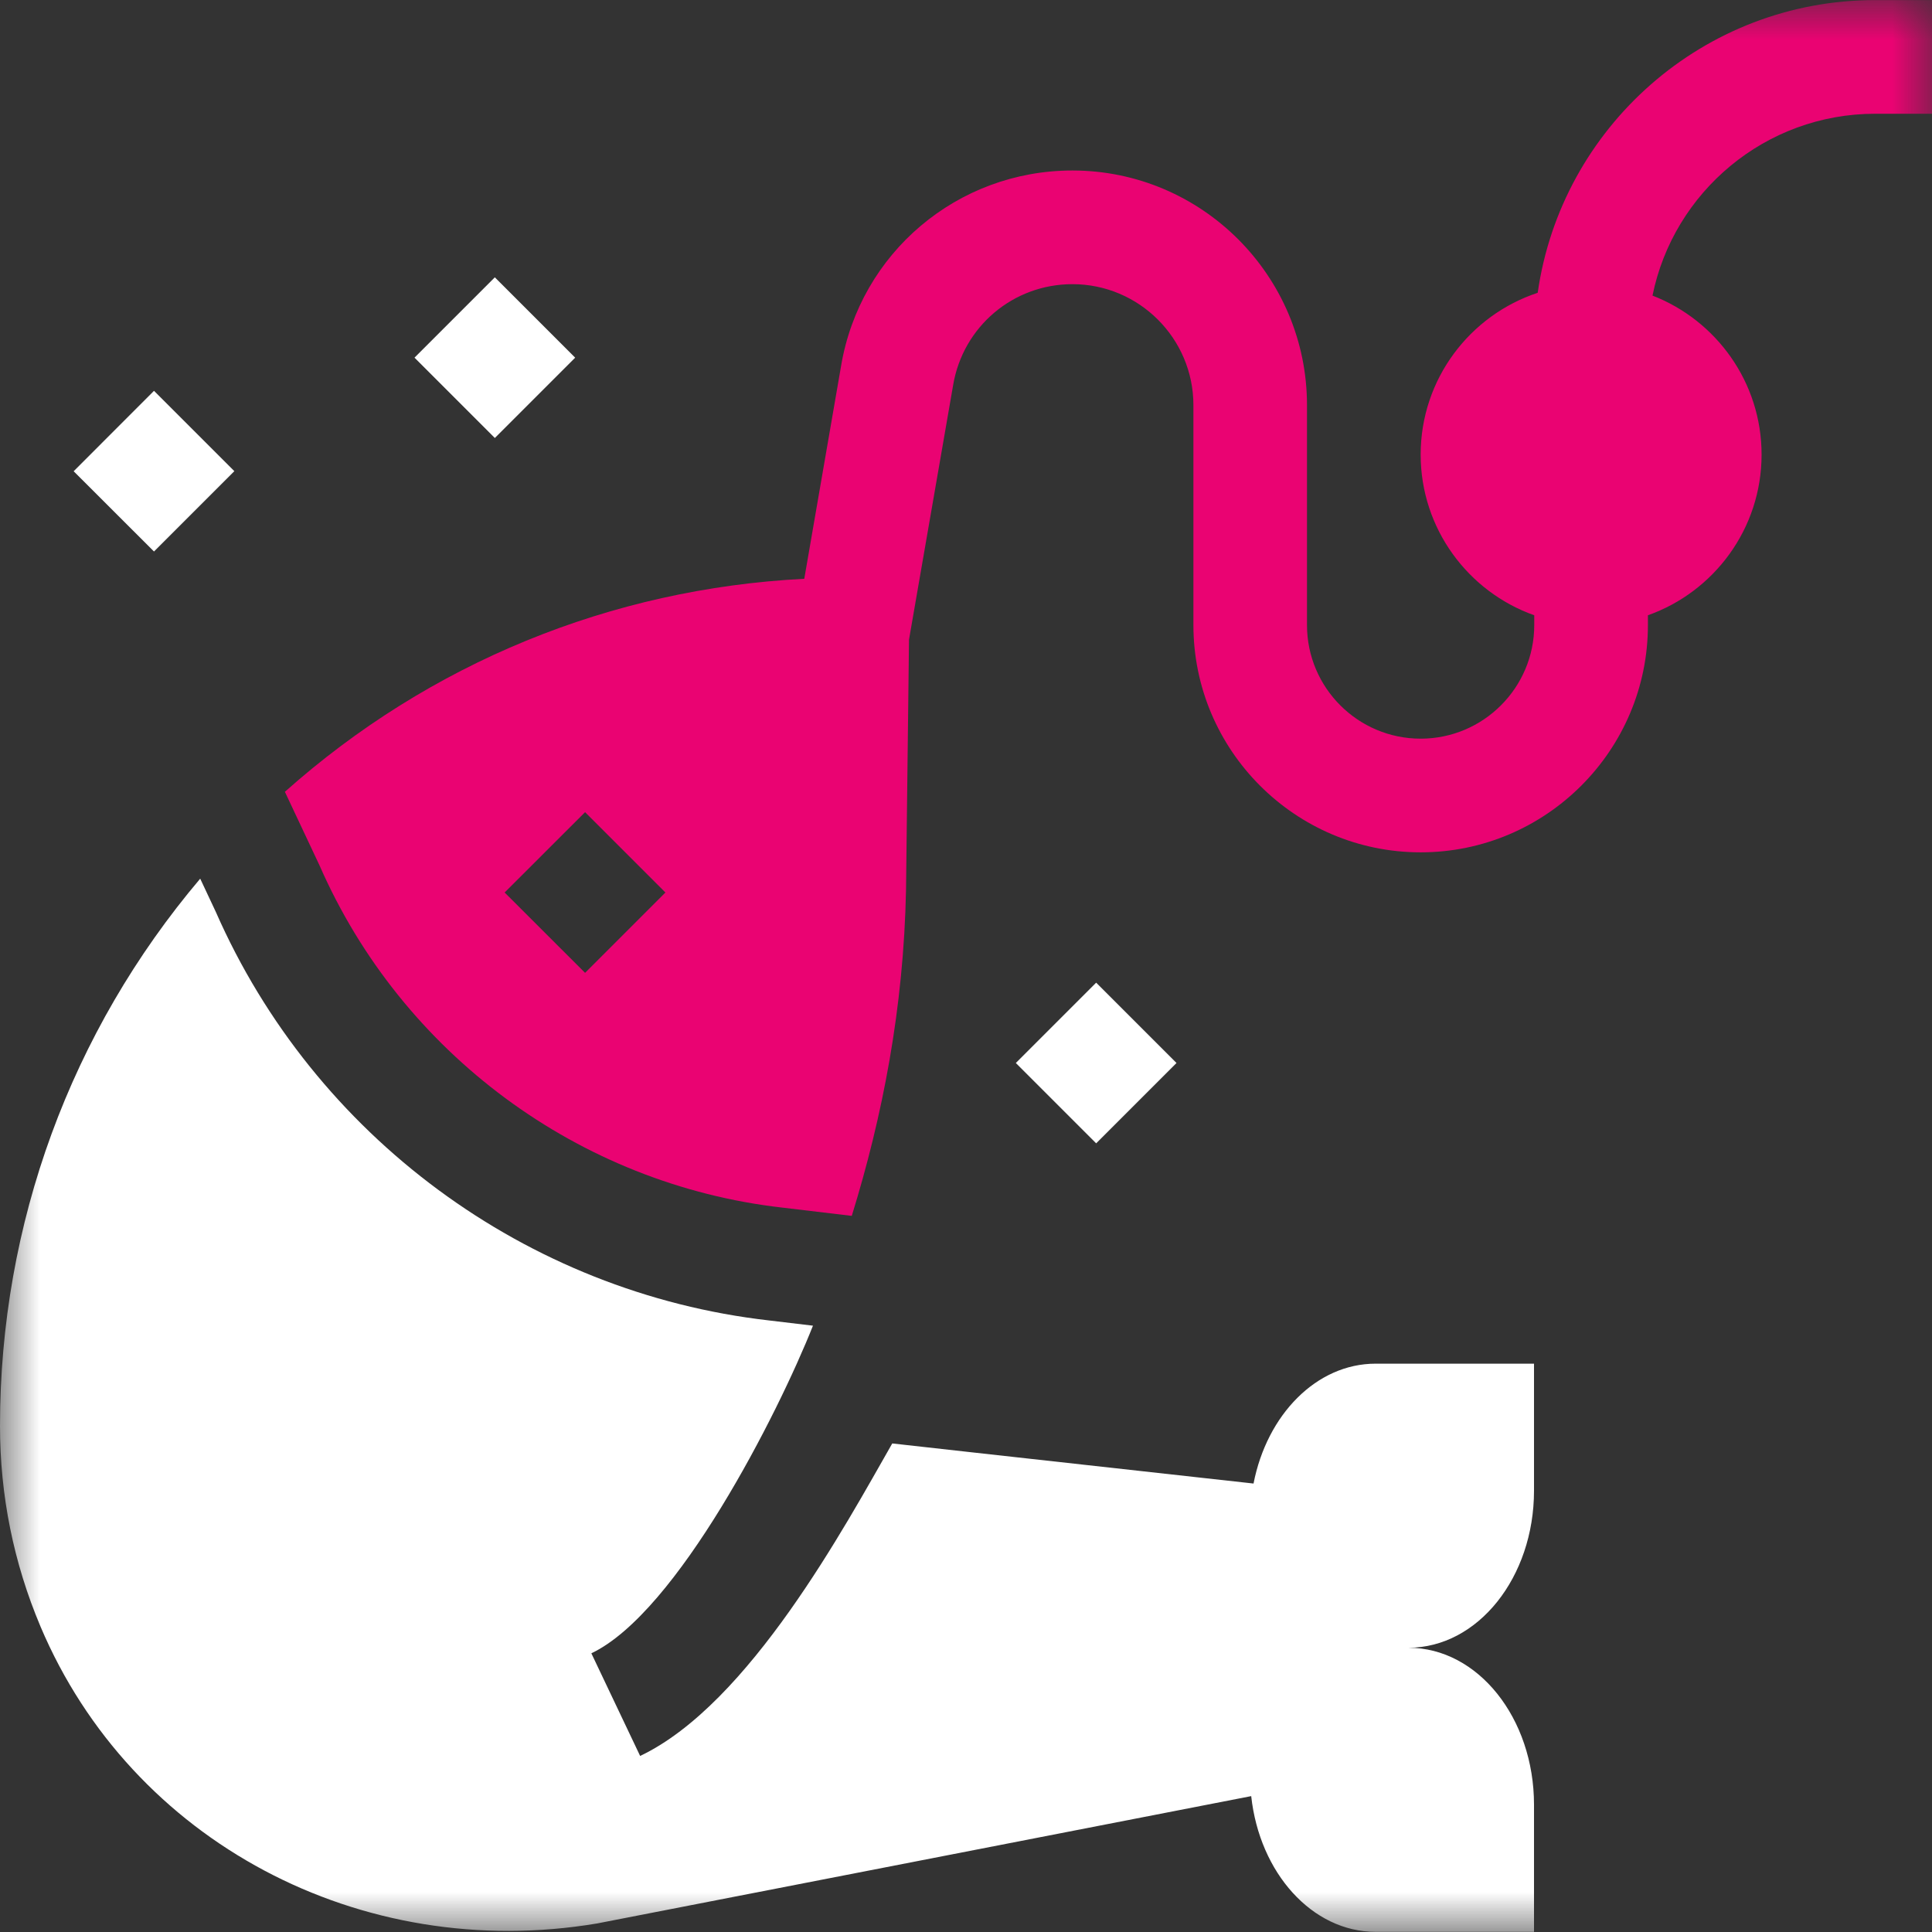 <svg width="24" height="24" viewBox="0 0 24 24" fill="none" xmlns="http://www.w3.org/2000/svg">
<rect x="0" y="0" width="24" height="24" fill="#333333" stroke="none"/>
<g clip-path="url(#clip0_1584_43262)">
<mask id="mask0_1584_43262" style="mask-type:luminance" maskUnits="userSpaceOnUse" x="0" y="0" width="24" height="24">
<path d="M24 0H0V24H24V0Z" fill="white"/>
</mask>
<g mask="url(#mask0_1584_43262)">
<path d="M23.294 0.001C21.162 0.001 19.394 1.584 19.102 3.637C18.258 3.916 17.648 4.711 17.648 5.647C17.648 6.567 18.238 7.352 19.059 7.643V7.765C19.059 8.543 18.426 9.176 17.648 9.176C16.869 9.176 16.236 8.543 16.236 7.765V5.033C16.236 3.426 14.929 2.118 13.322 2.118C11.893 2.118 10.684 3.142 10.448 4.547L9.991 7.19C7.588 7.312 5.334 8.237 3.539 9.836L3.97 10.752C4.991 13.085 7.193 14.713 9.716 15.001L10.581 15.104C10.962 13.872 11.226 12.525 11.255 11.054L11.292 7.946L11.84 4.785C11.962 4.058 12.585 3.53 13.322 3.53C14.15 3.53 14.825 4.204 14.825 5.033V7.765C14.825 9.321 16.091 10.588 17.648 10.588C19.204 10.588 20.471 9.321 20.471 7.765V7.643C21.293 7.352 21.883 6.567 21.883 5.647C21.883 4.748 21.319 3.979 20.528 3.672C20.789 2.385 21.93 1.413 23.294 1.413H24V0.001H23.294ZM7.268 12.085L6.269 11.087L7.268 10.089L8.266 11.087L7.268 12.085Z" fill="#EA0372"/>
<path d="M5.149 4.443L6.147 3.445L7.145 4.443L6.147 5.441L5.149 4.443Z" fill="white"/>
<path d="M0.915 5.854L1.913 4.855L2.911 5.853L1.913 6.851L0.915 5.854Z" fill="white"/>
<path d="M12.619 13.205L13.617 12.207L14.615 13.205L13.617 14.203L12.619 13.205Z" fill="white"/>
<path d="M15.572 18.429L11.998 18.033L11.084 17.931C10.502 18.948 9.31 21.168 7.952 21.813L7.346 20.538C8.413 20.031 9.664 17.564 10.099 16.468L9.553 16.403C6.538 16.059 3.904 14.114 2.68 11.326L2.487 10.915C0.879 12.815 0 15.204 0 17.713C0 18.577 0.169 19.415 0.503 20.205C1.634 22.878 4.482 24.386 7.417 23.894C7.422 23.893 15.53 22.314 15.543 22.312C15.646 23.264 16.298 23.998 17.088 23.998H19.056V22.419C19.056 21.342 18.358 20.469 17.496 20.469C18.358 20.469 19.056 19.595 19.056 18.518V16.94H17.088C16.354 16.94 15.738 17.574 15.572 18.429Z" fill="white"/>
</g>
</g>
<defs>
<clipPath id="clip0_1584_43262">
<rect width="24" height="24" fill="white"/>
</clipPath>
</defs>
</svg>
